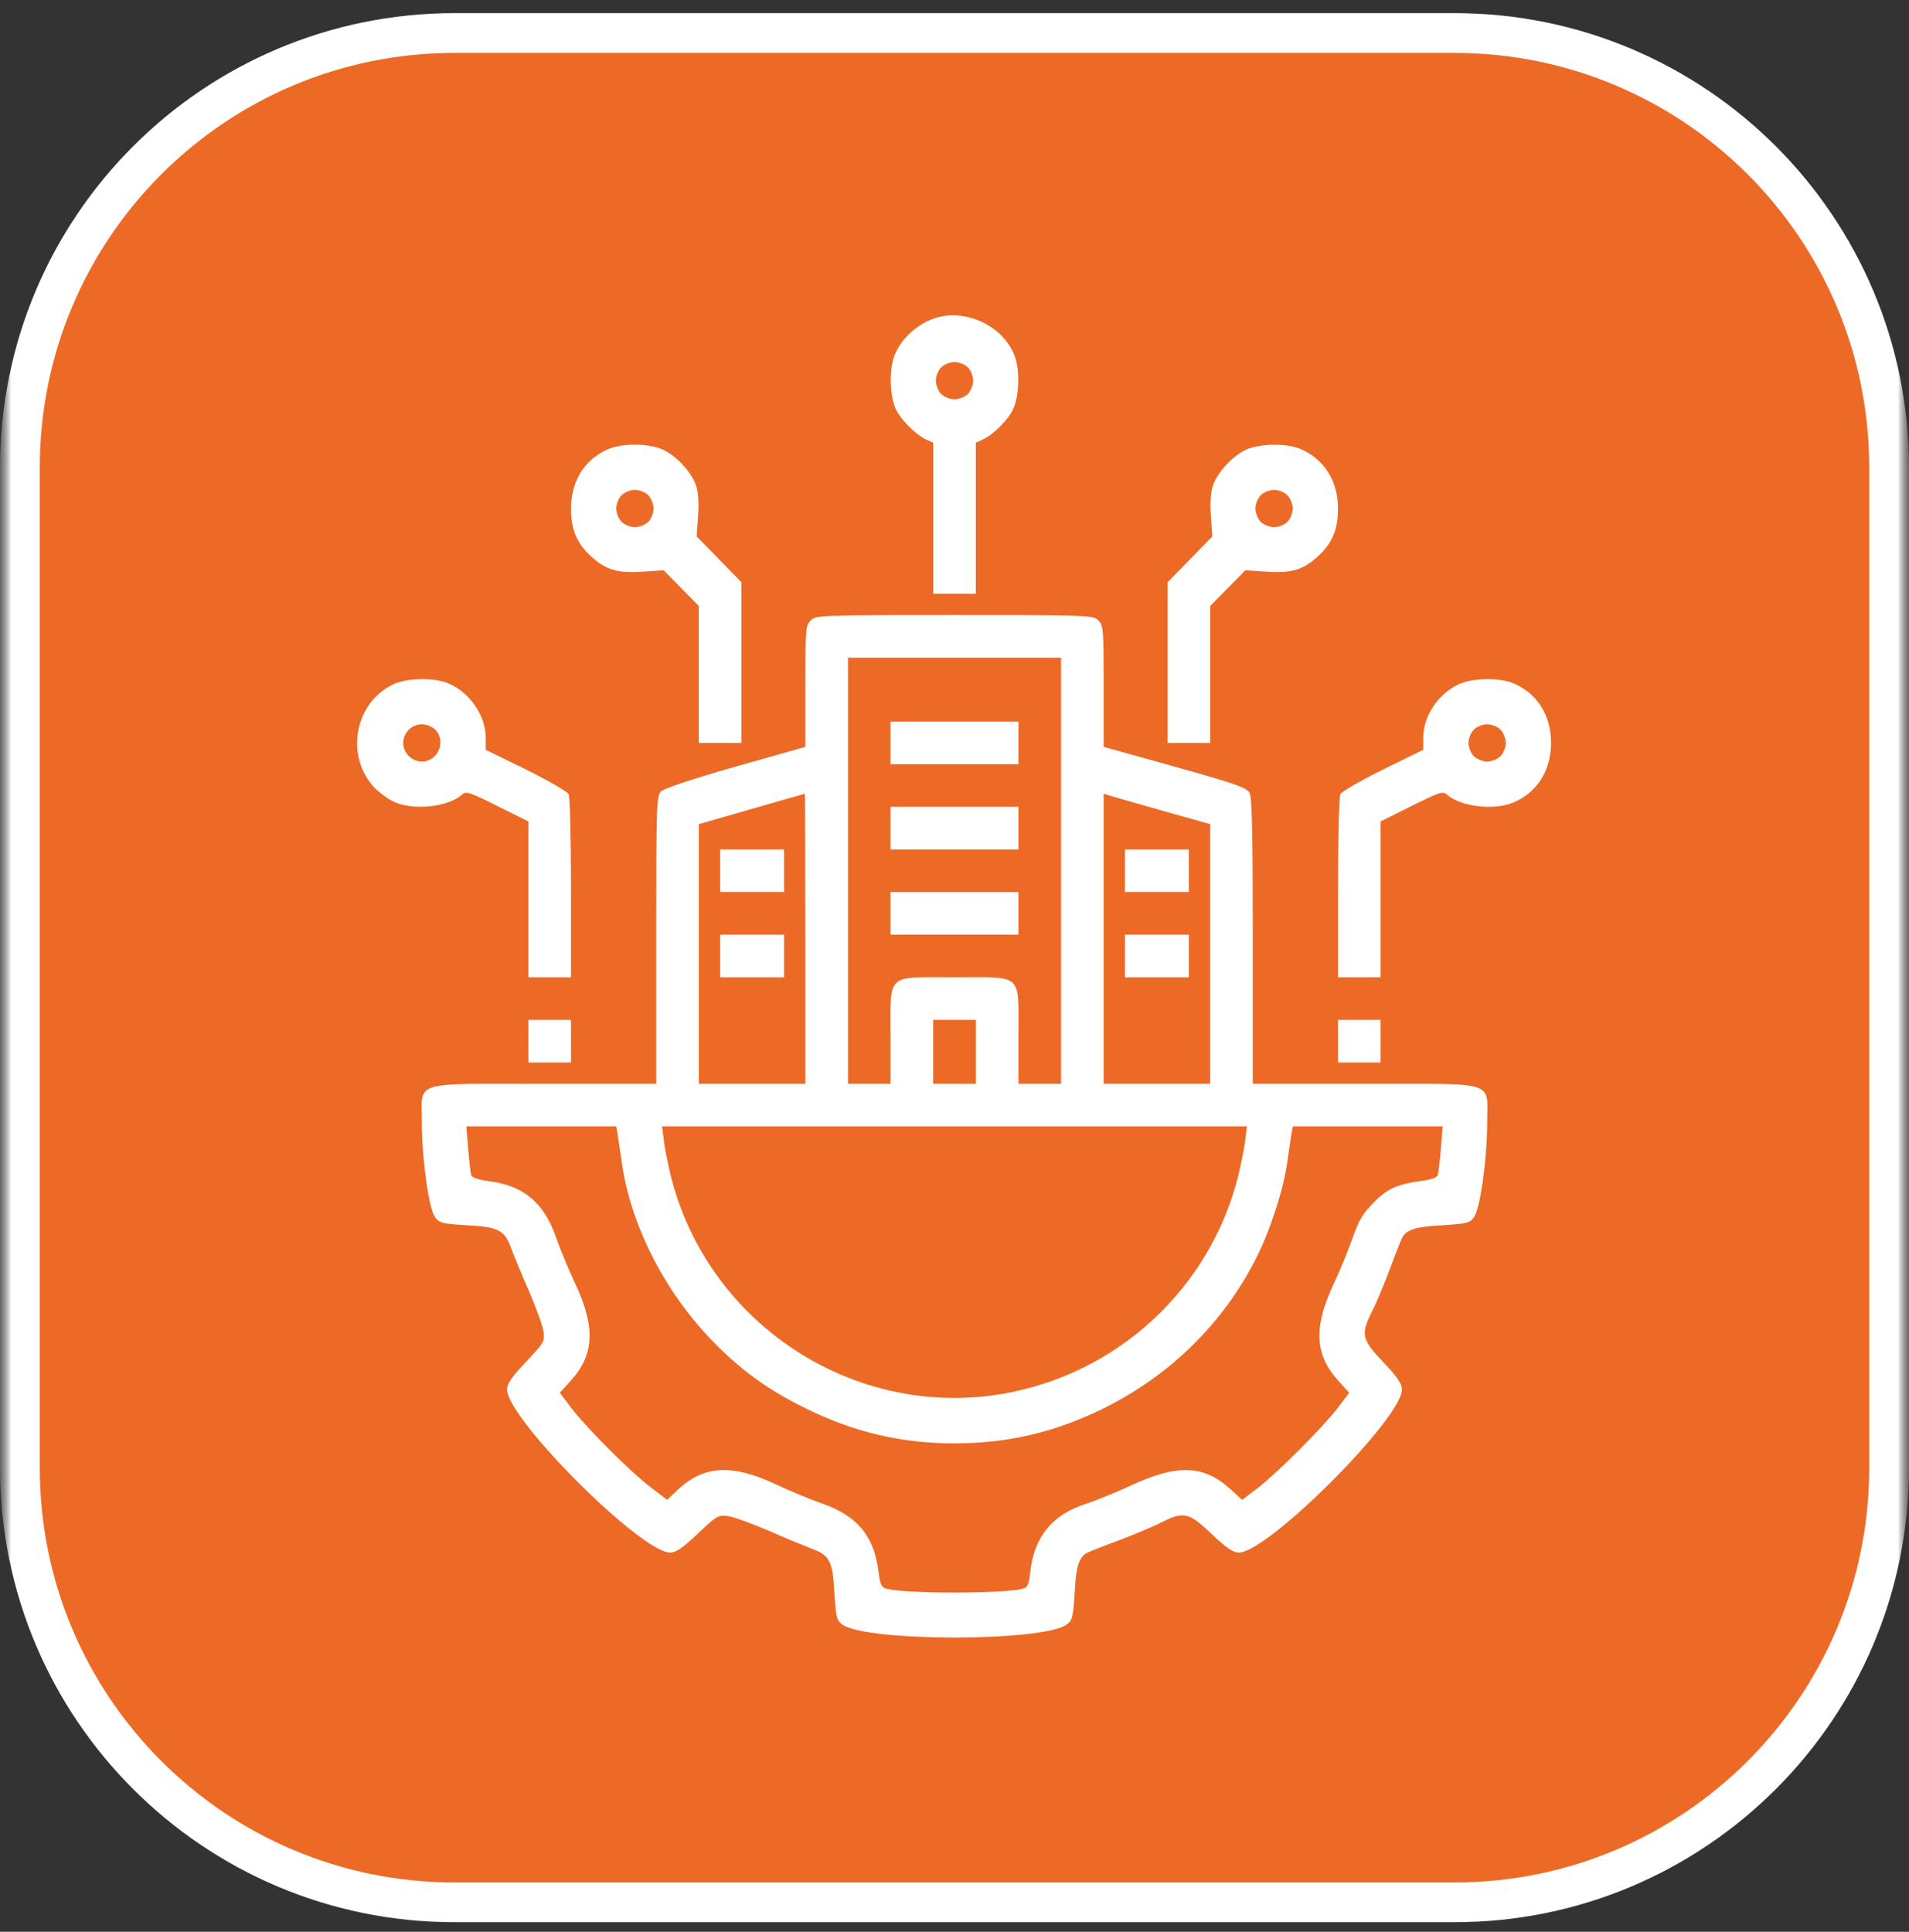 <svg width="84" height="85" viewBox="0 0 84 85" fill="none" xmlns="http://www.w3.org/2000/svg">
<rect x="0" y="0" width="84" height="85" fill="#333333" stroke="none"/>
<g clip-path="url(#clip0_1311_529)">
<mask id="mask0_1311_529" style="mask-type:luminance" maskUnits="userSpaceOnUse" x="0" y="0" width="84" height="85">
<path d="M84 0H0V85H84V0Z" fill="white"/>
</mask>
<g mask="url(#mask0_1311_529)">
<mask id="mask1_1311_529" style="mask-type:luminance" maskUnits="userSpaceOnUse" x="0" y="0" width="84" height="85">
<path d="M84 0H0V85H84V0Z" fill="white"/>
</mask>
<g mask="url(#mask1_1311_529)">
<path d="M64 1.453H20C9.438 1.453 0.875 10.016 0.875 20.578V64.578C0.875 75.141 9.438 83.703 20 83.703H64C74.562 83.703 83.125 75.141 83.125 64.578V20.578C83.125 10.016 74.562 1.453 64 1.453Z" fill="#EC6A26"/>
<path d="M64 1.453H20C9.438 1.453 0.875 10.016 0.875 20.578V64.578C0.875 75.141 9.438 83.703 20 83.703H64C74.562 83.703 83.125 75.141 83.125 64.578V20.578C83.125 10.016 74.562 1.453 64 1.453Z" stroke="white" stroke-width="1.75"/>
</g>
</g>
<path d="M41.414 13.926C40.547 14.102 39.703 14.793 39.375 15.602C39.117 16.199 39.141 17.395 39.41 17.98C39.621 18.461 40.289 19.129 40.781 19.352L41.063 19.48V22.809V26.125H42H42.938V22.809V19.48L43.219 19.352C43.711 19.129 44.379 18.461 44.59 17.98C44.859 17.395 44.883 16.199 44.625 15.602C44.133 14.406 42.703 13.668 41.414 13.926ZM42.586 16.164C42.715 16.293 42.82 16.551 42.82 16.75C42.82 16.949 42.715 17.207 42.586 17.336C42.457 17.465 42.199 17.57 42 17.57C41.801 17.57 41.543 17.465 41.414 17.336C41.285 17.207 41.18 16.949 41.18 16.75C41.18 16.551 41.285 16.293 41.414 16.164C41.543 16.035 41.801 15.93 42 15.93C42.199 15.93 42.457 16.035 42.586 16.164Z" fill="white"/>
<path d="M26.707 19.785C25.688 20.254 25.125 21.191 25.125 22.398C25.125 23.312 25.395 23.934 26.027 24.496C26.672 25.082 27.199 25.234 28.289 25.152L29.203 25.094L29.977 25.879L30.75 26.664V29.676V32.688H31.688H32.625V29.16V25.621L31.641 24.613L30.656 23.605L30.715 22.715C30.762 22.152 30.727 21.66 30.633 21.379C30.445 20.793 29.754 20.043 29.168 19.785C28.535 19.492 27.328 19.492 26.707 19.785ZM28.523 21.789C28.652 21.918 28.758 22.176 28.758 22.375C28.758 22.574 28.652 22.832 28.523 22.961C28.395 23.09 28.137 23.195 27.938 23.195C27.738 23.195 27.48 23.09 27.352 22.961C27.223 22.832 27.117 22.574 27.117 22.375C27.117 22.176 27.223 21.918 27.352 21.789C27.48 21.66 27.738 21.555 27.938 21.555C28.137 21.555 28.395 21.66 28.523 21.789Z" fill="white"/>
<path d="M54.832 19.785C54.246 20.043 53.555 20.793 53.367 21.379C53.273 21.66 53.238 22.152 53.285 22.715L53.344 23.605L52.359 24.613L51.375 25.621V29.16V32.688H52.312H53.25V29.676V26.664L54.023 25.879L54.797 25.094L55.711 25.152C56.801 25.234 57.328 25.082 57.973 24.496C58.617 23.922 58.875 23.312 58.875 22.375C58.875 21.156 58.254 20.184 57.211 19.75C56.613 19.492 55.418 19.516 54.832 19.785ZM56.648 21.789C56.777 21.918 56.883 22.176 56.883 22.375C56.883 22.574 56.777 22.832 56.648 22.961C56.52 23.09 56.262 23.195 56.062 23.195C55.863 23.195 55.605 23.09 55.477 22.961C55.348 22.832 55.242 22.574 55.242 22.375C55.242 22.176 55.348 21.918 55.477 21.789C55.605 21.66 55.863 21.555 56.062 21.555C56.262 21.555 56.52 21.66 56.648 21.789Z" fill="white"/>
<path d="M35.672 27.297C35.45 27.52 35.438 27.684 35.438 30.191V32.863L32.367 33.73C30.516 34.258 29.215 34.691 29.086 34.82C28.887 35.02 28.875 35.406 28.875 41.359V47.688H23.953C18.035 47.688 18.563 47.523 18.563 49.398C18.563 50.992 18.867 53.16 19.137 53.547C19.336 53.816 19.442 53.84 20.52 53.91C21.926 53.98 22.207 54.121 22.489 54.918C22.606 55.223 22.957 56.09 23.285 56.828C23.602 57.566 23.895 58.375 23.918 58.609C23.977 59.02 23.918 59.102 23.145 59.922C22.5 60.602 22.313 60.883 22.313 61.141C22.313 62.418 28.207 68.312 29.485 68.312C29.742 68.312 30.024 68.125 30.703 67.481C31.524 66.707 31.606 66.648 32.016 66.707C32.25 66.731 33.059 67.023 33.797 67.34C34.535 67.668 35.403 68.019 35.707 68.137C36.504 68.418 36.645 68.699 36.715 70.106C36.785 71.184 36.809 71.289 37.078 71.488C38.145 72.238 45.856 72.238 46.922 71.488C47.192 71.289 47.215 71.184 47.285 70.117C47.344 68.934 47.473 68.512 47.836 68.324C47.942 68.266 48.563 68.019 49.207 67.785C49.852 67.539 50.684 67.199 51.047 67.012C52.09 66.484 52.301 66.531 53.309 67.492C53.977 68.125 54.258 68.312 54.516 68.312C55.782 68.312 61.688 62.406 61.688 61.141C61.688 60.883 61.5 60.602 60.867 59.934C59.907 58.926 59.86 58.715 60.387 57.672C60.575 57.309 60.914 56.477 61.16 55.832C61.395 55.188 61.641 54.566 61.7 54.461C61.887 54.098 62.309 53.969 63.492 53.91C64.559 53.84 64.664 53.816 64.864 53.547C65.133 53.16 65.438 50.992 65.438 49.398C65.438 47.523 65.965 47.688 60.047 47.688H55.125V41.383C55.125 36.438 55.09 35.031 54.973 34.867C54.797 34.621 54.317 34.469 51.059 33.555L48.563 32.863V30.191C48.563 27.684 48.551 27.52 48.328 27.297C48.106 27.074 47.942 27.062 42 27.062C36.059 27.062 35.895 27.074 35.672 27.297ZM46.688 38.312V47.688H45.75H44.813V45.578C44.813 42.777 45.047 43 42 43C38.953 43 39.188 42.777 39.188 45.578V47.688H38.25H37.313V38.312V28.938H42H46.688V38.312ZM35.438 41.301V47.688H33.094H30.75V41.969V36.262L33.071 35.594C34.336 35.23 35.391 34.926 35.414 34.926C35.426 34.914 35.438 37.785 35.438 41.301ZM51.703 35.828L53.25 36.262V41.969V47.688H50.907H48.563V41.312V34.926L49.36 35.16C49.793 35.289 50.848 35.582 51.703 35.828ZM42.938 46.281V47.688H42H41.063V46.281V44.875H42H42.938V46.281ZM27.164 49.82C27.188 49.973 27.27 50.535 27.352 51.086C27.715 53.816 29.192 56.746 31.266 58.914C32.555 60.262 33.797 61.164 35.485 61.984C37.606 63.027 39.68 63.508 42 63.508C44.321 63.508 46.395 63.027 48.504 61.996C51.469 60.543 53.836 58.223 55.289 55.328C55.899 54.121 56.496 52.27 56.649 51.086C56.731 50.535 56.813 49.973 56.836 49.82L56.883 49.562H60.188H63.481L63.399 50.57C63.352 51.121 63.293 51.637 63.258 51.719C63.223 51.812 62.918 51.918 62.59 51.953C61.489 52.105 61.067 52.281 60.457 52.902C59.977 53.371 59.801 53.676 59.532 54.426C59.356 54.941 58.969 55.891 58.664 56.535C57.785 58.434 57.856 59.629 58.91 60.777L59.367 61.281L58.864 61.949C58.196 62.816 56.192 64.82 55.325 65.488L54.657 65.992L54.153 65.535C52.981 64.457 51.821 64.41 49.793 65.348C49.09 65.676 48.153 66.051 47.719 66.191C46.301 66.66 45.516 67.621 45.34 69.109C45.27 69.731 45.223 69.848 45 69.906C44.11 70.129 39.891 70.129 39.012 69.906C38.789 69.848 38.731 69.731 38.66 69.168C38.473 67.598 37.723 66.695 36.176 66.156C35.672 65.981 34.735 65.594 34.09 65.289C32.192 64.41 30.996 64.481 29.848 65.523L29.356 65.992L28.617 65.43C27.715 64.738 25.828 62.852 25.137 61.949L24.633 61.281L25.09 60.777C26.145 59.629 26.215 58.434 25.336 56.535C25.032 55.891 24.645 54.953 24.469 54.449C23.93 52.902 23.028 52.152 21.469 51.965C21.094 51.918 20.778 51.812 20.742 51.73C20.707 51.637 20.649 51.121 20.602 50.57L20.52 49.562H23.813H27.117L27.164 49.82ZM54.797 50.113C54.774 50.43 54.621 51.156 54.481 51.754C53.239 56.699 49.172 60.461 44.121 61.328C37.559 62.453 31.149 58.246 29.52 51.754C29.379 51.156 29.227 50.43 29.203 50.113L29.133 49.562H42H54.867L54.797 50.113Z" fill="white"/>
<path d="M39.188 32.688V33.625H42H44.812V32.688V31.75H42H39.188V32.688Z" fill="white"/>
<path d="M39.188 36.438V37.375H42H44.812V36.438V35.5H42H39.188V36.438Z" fill="white"/>
<path d="M39.188 40.188V41.125H42H44.812V40.188V39.25H42H39.188V40.188Z" fill="white"/>
<path d="M31.688 38.312V39.25H33.094H34.5V38.312V37.375H33.094H31.688V38.312Z" fill="white"/>
<path d="M31.688 42.062V43H33.094H34.5V42.062V41.125H33.094H31.688V42.062Z" fill="white"/>
<path d="M49.5 38.312V39.25H50.906H52.312V38.312V37.375H50.906H49.5V38.312Z" fill="white"/>
<path d="M49.5 42.062V43H50.906H52.312V42.062V41.125H50.906H49.5V42.062Z" fill="white"/>
<path d="M17.332 30.098C15.598 30.895 15.164 33.273 16.488 34.668C16.699 34.879 17.074 35.16 17.332 35.277C18.188 35.676 19.723 35.512 20.332 34.961C20.508 34.797 20.66 34.855 21.891 35.465L23.25 36.145V39.566V43H24.188H25.125V39.062C25.125 36.906 25.078 35.043 25.02 34.938C24.961 34.832 24.117 34.34 23.145 33.859L21.375 32.992V32.453C21.363 31.469 20.66 30.449 19.711 30.062C19.102 29.805 17.918 29.828 17.332 30.098ZM19.149 32.102C19.652 32.605 19.277 33.508 18.563 33.508C18.117 33.508 17.742 33.133 17.742 32.688C17.742 32.242 18.117 31.867 18.563 31.867C18.762 31.867 19.02 31.973 19.149 32.102Z" fill="white"/>
<path d="M64.207 30.098C63.27 30.531 62.625 31.504 62.625 32.477V32.992L60.855 33.859C59.883 34.34 59.039 34.832 58.98 34.938C58.922 35.043 58.875 36.906 58.875 39.062V43H59.812H60.75V39.566V36.145L62.109 35.465C63.34 34.855 63.492 34.797 63.668 34.961C64.254 35.488 65.731 35.676 66.586 35.312C67.629 34.879 68.25 33.906 68.25 32.688C68.25 31.469 67.629 30.496 66.586 30.062C65.977 29.805 64.793 29.828 64.207 30.098ZM66.023 32.102C66.152 32.23 66.258 32.488 66.258 32.688C66.258 32.887 66.152 33.145 66.023 33.273C65.894 33.402 65.637 33.508 65.438 33.508C65.238 33.508 64.981 33.402 64.852 33.273C64.723 33.145 64.617 32.887 64.617 32.688C64.617 32.488 64.723 32.23 64.852 32.102C64.981 31.973 65.238 31.867 65.438 31.867C65.637 31.867 65.894 31.973 66.023 32.102Z" fill="white"/>
<path d="M23.25 45.812V46.75H24.188H25.125V45.812V44.875H24.188H23.25V45.812Z" fill="white"/>
<path d="M58.875 45.812V46.75H59.812H60.75V45.812V44.875H59.812H58.875V45.812Z" fill="white"/>
</g>
<defs>
<clipPath id="clip0_1311_529">
<rect width="84" height="85" fill="white"/>
</clipPath>
</defs>
</svg>
